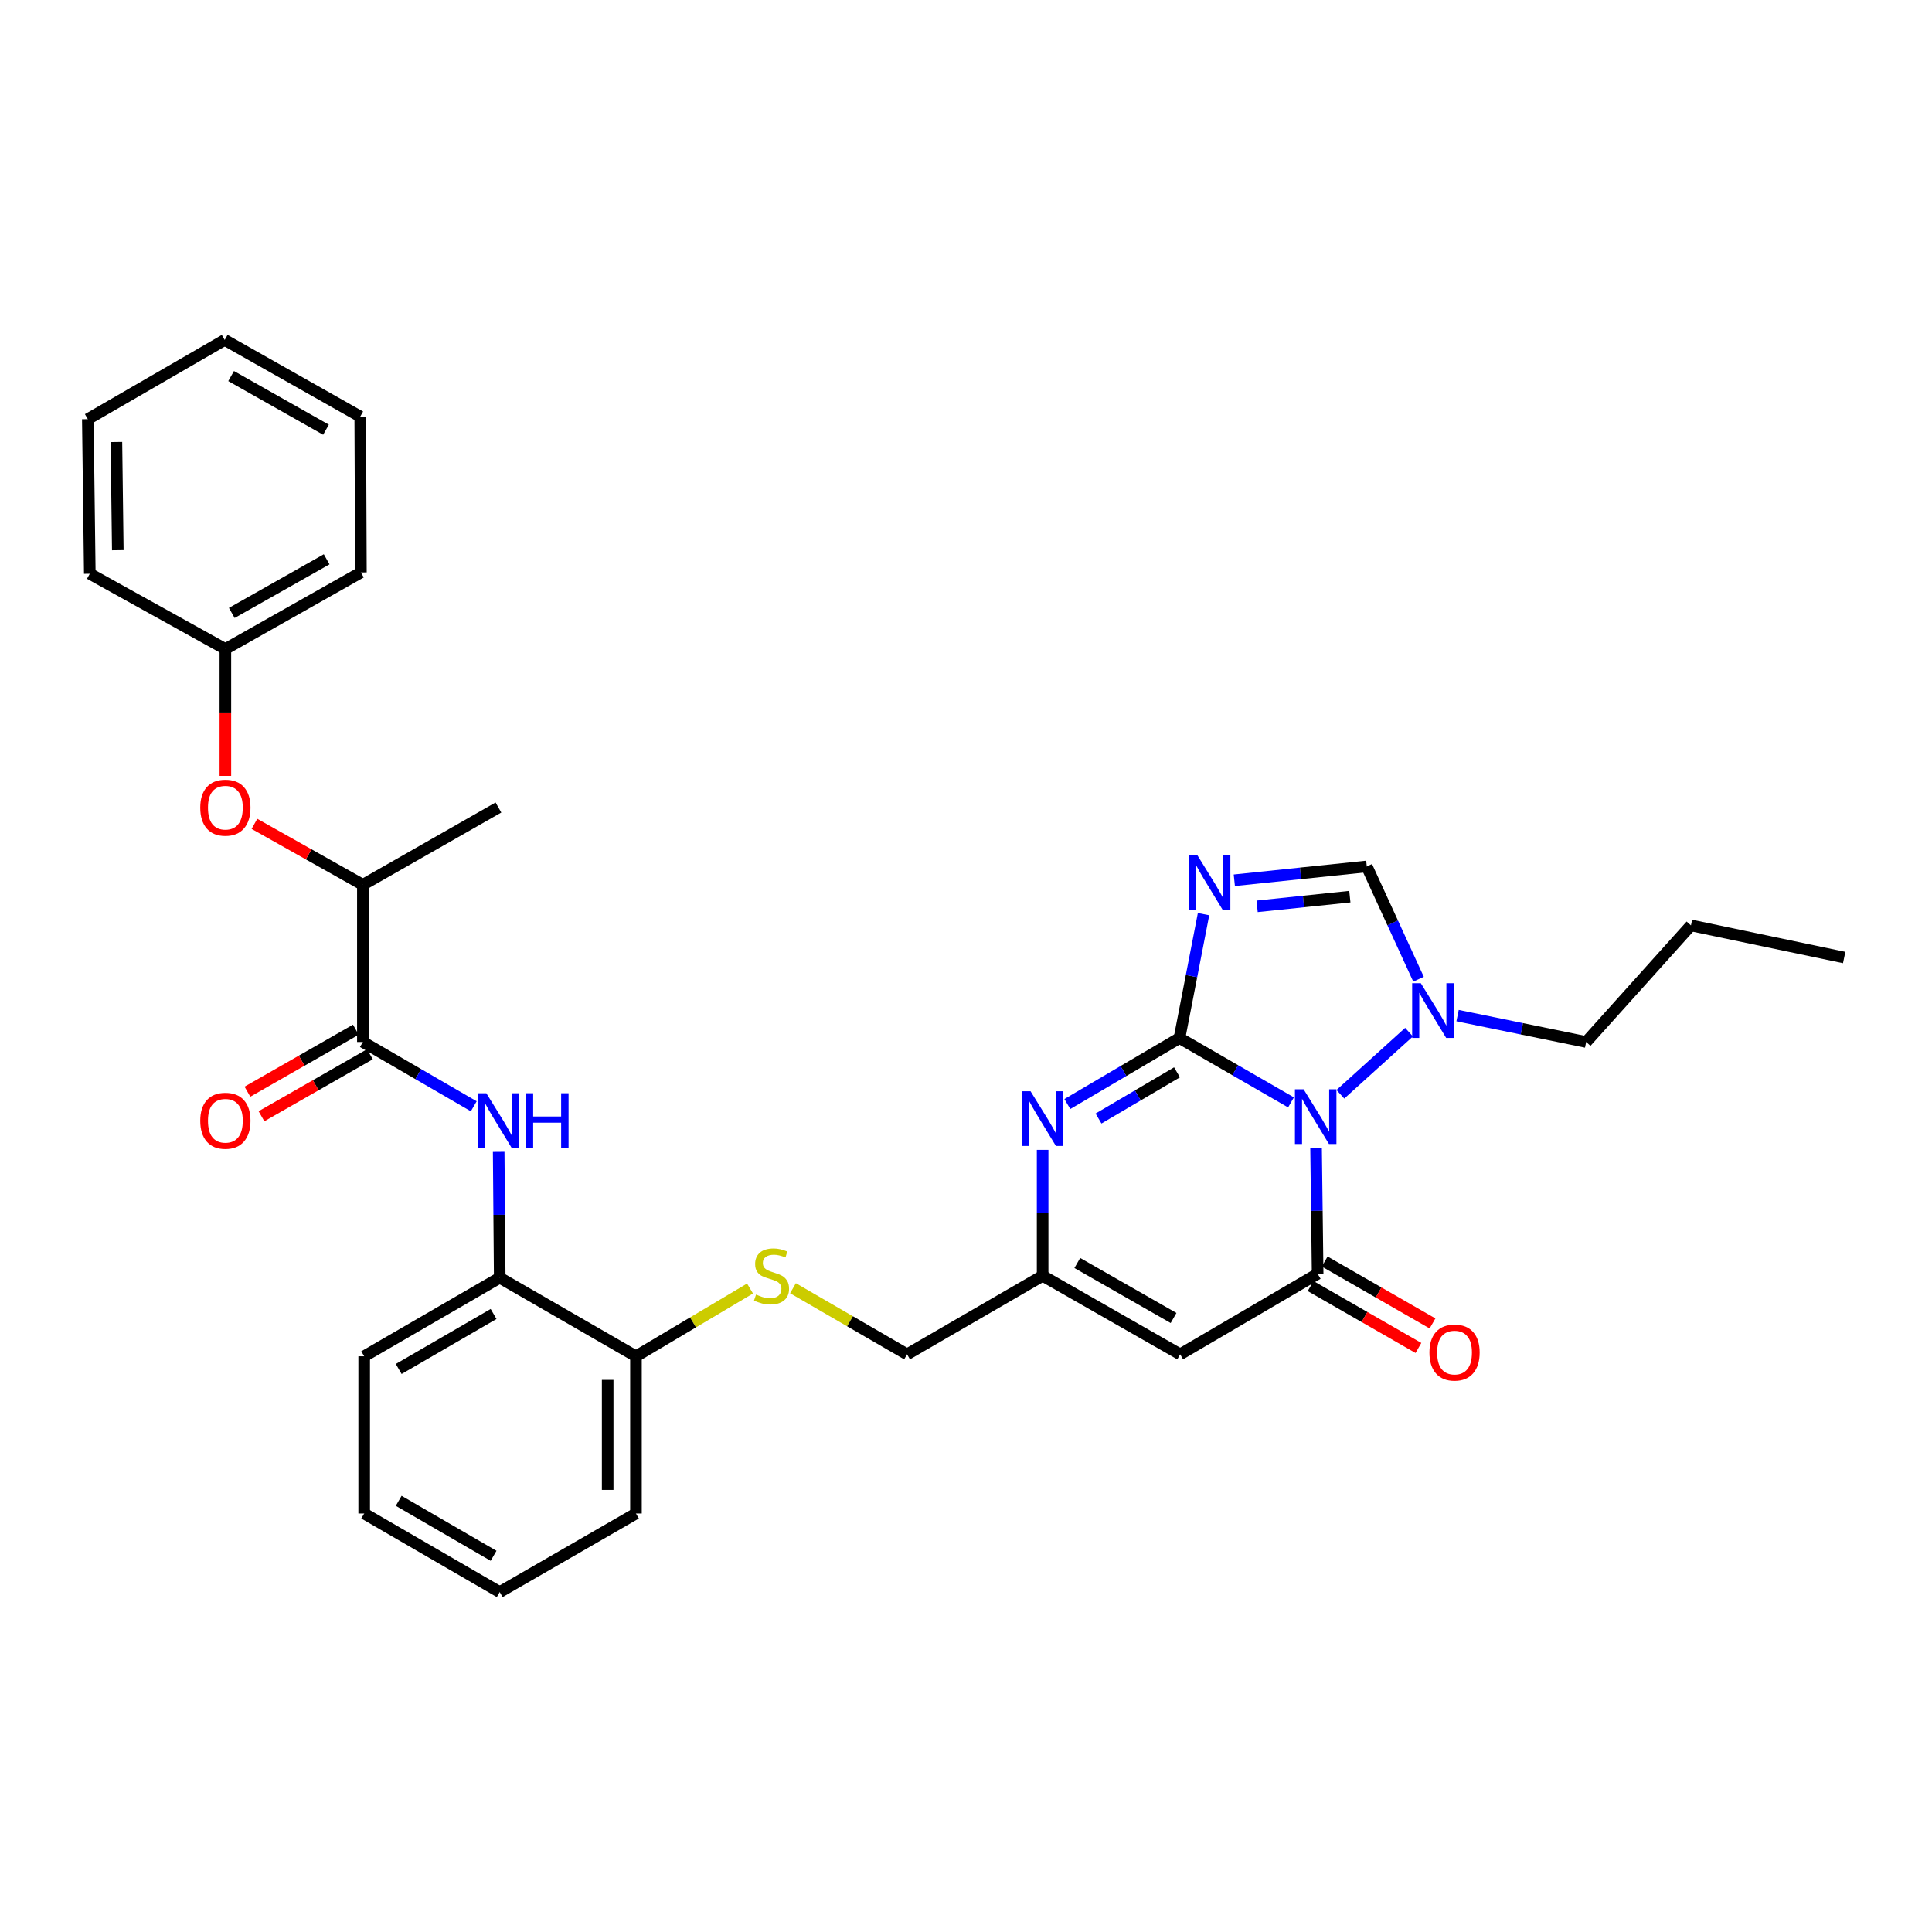 <?xml version='1.0' encoding='iso-8859-1'?>
<svg version='1.1' baseProfile='full'
              xmlns='http://www.w3.org/2000/svg'
                      xmlns:rdkit='http://www.rdkit.org/xml'
                      xmlns:xlink='http://www.w3.org/1999/xlink'
                  xml:space='preserve'
width='1000px' height='1000px' viewBox='0 0 1000 1000'>
<!-- END OF HEADER -->
<rect style='opacity:1.0;fill:#FFFFFF;stroke:none' width='1000' height='1000' x='0' y='0'> </rect>
<path class='bond-0' d='M 610.5,537.286 L 639.361,553.94' style='fill:none;fill-rule:evenodd;stroke:#000000;stroke-width:6px;stroke-linecap:butt;stroke-linejoin:miter;stroke-opacity:1' />
<path class='bond-0' d='M 639.361,553.94 L 668.222,570.594' style='fill:none;fill-rule:evenodd;stroke:#0000FF;stroke-width:6px;stroke-linecap:butt;stroke-linejoin:miter;stroke-opacity:1' />
<path class='bond-1' d='M 610.5,537.286 L 616.725,505.227' style='fill:none;fill-rule:evenodd;stroke:#000000;stroke-width:6px;stroke-linecap:butt;stroke-linejoin:miter;stroke-opacity:1' />
<path class='bond-1' d='M 616.725,505.227 L 622.95,473.167' style='fill:none;fill-rule:evenodd;stroke:#0000FF;stroke-width:6px;stroke-linecap:butt;stroke-linejoin:miter;stroke-opacity:1' />
<path class='bond-3' d='M 610.5,537.286 L 581.478,554.365' style='fill:none;fill-rule:evenodd;stroke:#000000;stroke-width:6px;stroke-linecap:butt;stroke-linejoin:miter;stroke-opacity:1' />
<path class='bond-3' d='M 581.478,554.365 L 552.457,571.444' style='fill:none;fill-rule:evenodd;stroke:#0000FF;stroke-width:6px;stroke-linecap:butt;stroke-linejoin:miter;stroke-opacity:1' />
<path class='bond-3' d='M 609.221,555.031 L 588.906,566.986' style='fill:none;fill-rule:evenodd;stroke:#000000;stroke-width:6px;stroke-linecap:butt;stroke-linejoin:miter;stroke-opacity:1' />
<path class='bond-3' d='M 588.906,566.986 L 568.591,578.942' style='fill:none;fill-rule:evenodd;stroke:#0000FF;stroke-width:6px;stroke-linecap:butt;stroke-linejoin:miter;stroke-opacity:1' />
<path class='bond-2' d='M 681.199,594.159 L 681.606,626.737' style='fill:none;fill-rule:evenodd;stroke:#0000FF;stroke-width:6px;stroke-linecap:butt;stroke-linejoin:miter;stroke-opacity:1' />
<path class='bond-2' d='M 681.606,626.737 L 682.013,659.315' style='fill:none;fill-rule:evenodd;stroke:#000000;stroke-width:6px;stroke-linecap:butt;stroke-linejoin:miter;stroke-opacity:1' />
<path class='bond-5' d='M 693.782,566.395 L 729.318,534.237' style='fill:none;fill-rule:evenodd;stroke:#0000FF;stroke-width:6px;stroke-linecap:butt;stroke-linejoin:miter;stroke-opacity:1' />
<path class='bond-6' d='M 638.881,455.628 L 673.163,452.052' style='fill:none;fill-rule:evenodd;stroke:#0000FF;stroke-width:6px;stroke-linecap:butt;stroke-linejoin:miter;stroke-opacity:1' />
<path class='bond-6' d='M 673.163,452.052 L 707.446,448.476' style='fill:none;fill-rule:evenodd;stroke:#000000;stroke-width:6px;stroke-linecap:butt;stroke-linejoin:miter;stroke-opacity:1' />
<path class='bond-6' d='M 650.685,469.121 L 674.683,466.618' style='fill:none;fill-rule:evenodd;stroke:#0000FF;stroke-width:6px;stroke-linecap:butt;stroke-linejoin:miter;stroke-opacity:1' />
<path class='bond-6' d='M 674.683,466.618 L 698.68,464.114' style='fill:none;fill-rule:evenodd;stroke:#000000;stroke-width:6px;stroke-linecap:butt;stroke-linejoin:miter;stroke-opacity:1' />
<path class='bond-11' d='M 678.367,665.664 L 706.273,681.689' style='fill:none;fill-rule:evenodd;stroke:#000000;stroke-width:6px;stroke-linecap:butt;stroke-linejoin:miter;stroke-opacity:1' />
<path class='bond-11' d='M 706.273,681.689 L 734.179,697.713' style='fill:none;fill-rule:evenodd;stroke:#FF0000;stroke-width:6px;stroke-linecap:butt;stroke-linejoin:miter;stroke-opacity:1' />
<path class='bond-11' d='M 685.66,652.965 L 713.566,668.989' style='fill:none;fill-rule:evenodd;stroke:#000000;stroke-width:6px;stroke-linecap:butt;stroke-linejoin:miter;stroke-opacity:1' />
<path class='bond-11' d='M 713.566,668.989 L 741.471,685.014' style='fill:none;fill-rule:evenodd;stroke:#FF0000;stroke-width:6px;stroke-linecap:butt;stroke-linejoin:miter;stroke-opacity:1' />
<path class='bond-33' d='M 682.013,659.315 L 610.842,701.01' style='fill:none;fill-rule:evenodd;stroke:#000000;stroke-width:6px;stroke-linecap:butt;stroke-linejoin:miter;stroke-opacity:1' />
<path class='bond-7' d='M 539.662,595.168 L 539.662,627.754' style='fill:none;fill-rule:evenodd;stroke:#0000FF;stroke-width:6px;stroke-linecap:butt;stroke-linejoin:miter;stroke-opacity:1' />
<path class='bond-7' d='M 539.662,627.754 L 539.662,660.34' style='fill:none;fill-rule:evenodd;stroke:#000000;stroke-width:6px;stroke-linecap:butt;stroke-linejoin:miter;stroke-opacity:1' />
<path class='bond-4' d='M 610.842,701.01 L 539.662,660.34' style='fill:none;fill-rule:evenodd;stroke:#000000;stroke-width:6px;stroke-linecap:butt;stroke-linejoin:miter;stroke-opacity:1' />
<path class='bond-4' d='M 607.43,682.195 L 557.604,653.725' style='fill:none;fill-rule:evenodd;stroke:#000000;stroke-width:6px;stroke-linecap:butt;stroke-linejoin:miter;stroke-opacity:1' />
<path class='bond-19' d='M 754.437,525.674 L 787.717,532.497' style='fill:none;fill-rule:evenodd;stroke:#0000FF;stroke-width:6px;stroke-linecap:butt;stroke-linejoin:miter;stroke-opacity:1' />
<path class='bond-19' d='M 787.717,532.497 L 820.997,539.32' style='fill:none;fill-rule:evenodd;stroke:#000000;stroke-width:6px;stroke-linecap:butt;stroke-linejoin:miter;stroke-opacity:1' />
<path class='bond-32' d='M 734.233,506.845 L 720.839,477.661' style='fill:none;fill-rule:evenodd;stroke:#0000FF;stroke-width:6px;stroke-linecap:butt;stroke-linejoin:miter;stroke-opacity:1' />
<path class='bond-32' d='M 720.839,477.661 L 707.446,448.476' style='fill:none;fill-rule:evenodd;stroke:#000000;stroke-width:6px;stroke-linecap:butt;stroke-linejoin:miter;stroke-opacity:1' />
<path class='bond-17' d='M 539.662,660.34 L 469.491,701.01' style='fill:none;fill-rule:evenodd;stroke:#000000;stroke-width:6px;stroke-linecap:butt;stroke-linejoin:miter;stroke-opacity:1' />
<path class='bond-8' d='M 187.822,539.32 L 216.52,555.965' style='fill:none;fill-rule:evenodd;stroke:#000000;stroke-width:6px;stroke-linecap:butt;stroke-linejoin:miter;stroke-opacity:1' />
<path class='bond-8' d='M 216.52,555.965 L 245.217,572.61' style='fill:none;fill-rule:evenodd;stroke:#0000FF;stroke-width:6px;stroke-linecap:butt;stroke-linejoin:miter;stroke-opacity:1' />
<path class='bond-12' d='M 187.822,539.32 L 187.822,457.987' style='fill:none;fill-rule:evenodd;stroke:#000000;stroke-width:6px;stroke-linecap:butt;stroke-linejoin:miter;stroke-opacity:1' />
<path class='bond-16' d='M 184.188,532.964 L 156.127,549.009' style='fill:none;fill-rule:evenodd;stroke:#000000;stroke-width:6px;stroke-linecap:butt;stroke-linejoin:miter;stroke-opacity:1' />
<path class='bond-16' d='M 156.127,549.009 L 128.066,565.054' style='fill:none;fill-rule:evenodd;stroke:#FF0000;stroke-width:6px;stroke-linecap:butt;stroke-linejoin:miter;stroke-opacity:1' />
<path class='bond-16' d='M 191.457,545.677 L 163.396,561.722' style='fill:none;fill-rule:evenodd;stroke:#000000;stroke-width:6px;stroke-linecap:butt;stroke-linejoin:miter;stroke-opacity:1' />
<path class='bond-16' d='M 163.396,561.722 L 135.335,577.767' style='fill:none;fill-rule:evenodd;stroke:#FF0000;stroke-width:6px;stroke-linecap:butt;stroke-linejoin:miter;stroke-opacity:1' />
<path class='bond-9' d='M 258.118,596.209 L 258.385,628.779' style='fill:none;fill-rule:evenodd;stroke:#0000FF;stroke-width:6px;stroke-linecap:butt;stroke-linejoin:miter;stroke-opacity:1' />
<path class='bond-9' d='M 258.385,628.779 L 258.652,661.349' style='fill:none;fill-rule:evenodd;stroke:#000000;stroke-width:6px;stroke-linecap:butt;stroke-linejoin:miter;stroke-opacity:1' />
<path class='bond-10' d='M 258.652,661.349 L 329.173,702.019' style='fill:none;fill-rule:evenodd;stroke:#000000;stroke-width:6px;stroke-linecap:butt;stroke-linejoin:miter;stroke-opacity:1' />
<path class='bond-20' d='M 258.652,661.349 L 188.498,702.019' style='fill:none;fill-rule:evenodd;stroke:#000000;stroke-width:6px;stroke-linecap:butt;stroke-linejoin:miter;stroke-opacity:1' />
<path class='bond-20' d='M 255.474,680.119 L 206.366,708.588' style='fill:none;fill-rule:evenodd;stroke:#000000;stroke-width:6px;stroke-linecap:butt;stroke-linejoin:miter;stroke-opacity:1' />
<path class='bond-14' d='M 187.822,457.987 L 159.757,442.206' style='fill:none;fill-rule:evenodd;stroke:#000000;stroke-width:6px;stroke-linecap:butt;stroke-linejoin:miter;stroke-opacity:1' />
<path class='bond-14' d='M 159.757,442.206 L 131.692,426.425' style='fill:none;fill-rule:evenodd;stroke:#FF0000;stroke-width:6px;stroke-linecap:butt;stroke-linejoin:miter;stroke-opacity:1' />
<path class='bond-21' d='M 187.822,457.987 L 257.985,417.967' style='fill:none;fill-rule:evenodd;stroke:#000000;stroke-width:6px;stroke-linecap:butt;stroke-linejoin:miter;stroke-opacity:1' />
<path class='bond-13' d='M 410.443,666.779 L 439.967,683.895' style='fill:none;fill-rule:evenodd;stroke:#CCCC00;stroke-width:6px;stroke-linecap:butt;stroke-linejoin:miter;stroke-opacity:1' />
<path class='bond-13' d='M 439.967,683.895 L 469.491,701.01' style='fill:none;fill-rule:evenodd;stroke:#000000;stroke-width:6px;stroke-linecap:butt;stroke-linejoin:miter;stroke-opacity:1' />
<path class='bond-15' d='M 388.216,666.946 L 358.695,684.482' style='fill:none;fill-rule:evenodd;stroke:#CCCC00;stroke-width:6px;stroke-linecap:butt;stroke-linejoin:miter;stroke-opacity:1' />
<path class='bond-15' d='M 358.695,684.482 L 329.173,702.019' style='fill:none;fill-rule:evenodd;stroke:#000000;stroke-width:6px;stroke-linecap:butt;stroke-linejoin:miter;stroke-opacity:1' />
<path class='bond-18' d='M 116.651,401.597 L 116.651,368.773' style='fill:none;fill-rule:evenodd;stroke:#FF0000;stroke-width:6px;stroke-linecap:butt;stroke-linejoin:miter;stroke-opacity:1' />
<path class='bond-18' d='M 116.651,368.773 L 116.651,335.95' style='fill:none;fill-rule:evenodd;stroke:#000000;stroke-width:6px;stroke-linecap:butt;stroke-linejoin:miter;stroke-opacity:1' />
<path class='bond-22' d='M 329.173,702.019 L 329.173,783.385' style='fill:none;fill-rule:evenodd;stroke:#000000;stroke-width:6px;stroke-linecap:butt;stroke-linejoin:miter;stroke-opacity:1' />
<path class='bond-22' d='M 314.529,714.224 L 314.529,771.18' style='fill:none;fill-rule:evenodd;stroke:#000000;stroke-width:6px;stroke-linecap:butt;stroke-linejoin:miter;stroke-opacity:1' />
<path class='bond-23' d='M 116.651,335.95 L 186.805,296.288' style='fill:none;fill-rule:evenodd;stroke:#000000;stroke-width:6px;stroke-linecap:butt;stroke-linejoin:miter;stroke-opacity:1' />
<path class='bond-23' d='M 119.967,317.253 L 169.075,289.49' style='fill:none;fill-rule:evenodd;stroke:#000000;stroke-width:6px;stroke-linecap:butt;stroke-linejoin:miter;stroke-opacity:1' />
<path class='bond-24' d='M 116.651,335.95 L 46.48,296.972' style='fill:none;fill-rule:evenodd;stroke:#000000;stroke-width:6px;stroke-linecap:butt;stroke-linejoin:miter;stroke-opacity:1' />
<path class='bond-25' d='M 820.997,539.32 L 875.23,478.993' style='fill:none;fill-rule:evenodd;stroke:#000000;stroke-width:6px;stroke-linecap:butt;stroke-linejoin:miter;stroke-opacity:1' />
<path class='bond-34' d='M 188.498,702.019 L 188.498,783.385' style='fill:none;fill-rule:evenodd;stroke:#000000;stroke-width:6px;stroke-linecap:butt;stroke-linejoin:miter;stroke-opacity:1' />
<path class='bond-28' d='M 329.173,783.385 L 258.652,824.048' style='fill:none;fill-rule:evenodd;stroke:#000000;stroke-width:6px;stroke-linecap:butt;stroke-linejoin:miter;stroke-opacity:1' />
<path class='bond-30' d='M 186.805,296.288 L 186.464,215.614' style='fill:none;fill-rule:evenodd;stroke:#000000;stroke-width:6px;stroke-linecap:butt;stroke-linejoin:miter;stroke-opacity:1' />
<path class='bond-29' d='M 46.48,296.972 L 45.455,216.957' style='fill:none;fill-rule:evenodd;stroke:#000000;stroke-width:6px;stroke-linecap:butt;stroke-linejoin:miter;stroke-opacity:1' />
<path class='bond-29' d='M 60.969,284.782 L 60.252,228.771' style='fill:none;fill-rule:evenodd;stroke:#000000;stroke-width:6px;stroke-linecap:butt;stroke-linejoin:miter;stroke-opacity:1' />
<path class='bond-27' d='M 875.23,478.993 L 954.545,495.615' style='fill:none;fill-rule:evenodd;stroke:#000000;stroke-width:6px;stroke-linecap:butt;stroke-linejoin:miter;stroke-opacity:1' />
<path class='bond-26' d='M 188.498,783.385 L 258.652,824.048' style='fill:none;fill-rule:evenodd;stroke:#000000;stroke-width:6px;stroke-linecap:butt;stroke-linejoin:miter;stroke-opacity:1' />
<path class='bond-26' d='M 206.365,776.815 L 255.473,805.278' style='fill:none;fill-rule:evenodd;stroke:#000000;stroke-width:6px;stroke-linecap:butt;stroke-linejoin:miter;stroke-opacity:1' />
<path class='bond-31' d='M 45.455,216.957 L 116.309,175.952' style='fill:none;fill-rule:evenodd;stroke:#000000;stroke-width:6px;stroke-linecap:butt;stroke-linejoin:miter;stroke-opacity:1' />
<path class='bond-35' d='M 186.464,215.614 L 116.309,175.952' style='fill:none;fill-rule:evenodd;stroke:#000000;stroke-width:6px;stroke-linecap:butt;stroke-linejoin:miter;stroke-opacity:1' />
<path class='bond-35' d='M 168.733,222.413 L 119.625,194.65' style='fill:none;fill-rule:evenodd;stroke:#000000;stroke-width:6px;stroke-linecap:butt;stroke-linejoin:miter;stroke-opacity:1' />
<path  class='atom-1' d='M 674.736 563.805
L 684.016 578.805
Q 684.936 580.285, 686.416 582.965
Q 687.896 585.645, 687.976 585.805
L 687.976 563.805
L 691.736 563.805
L 691.736 592.125
L 687.856 592.125
L 677.896 575.725
Q 676.736 573.805, 675.496 571.605
Q 674.296 569.405, 673.936 568.725
L 673.936 592.125
L 670.256 592.125
L 670.256 563.805
L 674.736 563.805
' fill='#0000FF'/>
<path  class='atom-2' d='M 619.836 442.802
L 629.116 457.802
Q 630.036 459.282, 631.516 461.962
Q 632.996 464.642, 633.076 464.802
L 633.076 442.802
L 636.836 442.802
L 636.836 471.122
L 632.956 471.122
L 622.996 454.722
Q 621.836 452.802, 620.596 450.602
Q 619.396 448.402, 619.036 447.722
L 619.036 471.122
L 615.356 471.122
L 615.356 442.802
L 619.836 442.802
' fill='#0000FF'/>
<path  class='atom-4' d='M 533.402 564.814
L 542.682 579.814
Q 543.602 581.294, 545.082 583.974
Q 546.562 586.654, 546.642 586.814
L 546.642 564.814
L 550.402 564.814
L 550.402 593.134
L 546.522 593.134
L 536.562 576.734
Q 535.402 574.814, 534.162 572.614
Q 532.962 570.414, 532.602 569.734
L 532.602 593.134
L 528.922 593.134
L 528.922 564.814
L 533.402 564.814
' fill='#0000FF'/>
<path  class='atom-6' d='M 735.413 508.897
L 744.693 523.897
Q 745.613 525.377, 747.093 528.057
Q 748.573 530.737, 748.653 530.897
L 748.653 508.897
L 752.413 508.897
L 752.413 537.217
L 748.533 537.217
L 738.573 520.817
Q 737.413 518.897, 736.173 516.697
Q 734.973 514.497, 734.613 513.817
L 734.613 537.217
L 730.933 537.217
L 730.933 508.897
L 735.413 508.897
' fill='#0000FF'/>
<path  class='atom-10' d='M 251.725 565.855
L 261.005 580.855
Q 261.925 582.335, 263.405 585.015
Q 264.885 587.695, 264.965 587.855
L 264.965 565.855
L 268.725 565.855
L 268.725 594.175
L 264.845 594.175
L 254.885 577.775
Q 253.725 575.855, 252.485 573.655
Q 251.285 571.455, 250.925 570.775
L 250.925 594.175
L 247.245 594.175
L 247.245 565.855
L 251.725 565.855
' fill='#0000FF'/>
<path  class='atom-10' d='M 272.125 565.855
L 275.965 565.855
L 275.965 577.895
L 290.445 577.895
L 290.445 565.855
L 294.285 565.855
L 294.285 594.175
L 290.445 594.175
L 290.445 581.095
L 275.965 581.095
L 275.965 594.175
L 272.125 594.175
L 272.125 565.855
' fill='#0000FF'/>
<path  class='atom-12' d='M 739.868 700.082
Q 739.868 693.282, 743.228 689.482
Q 746.588 685.682, 752.868 685.682
Q 759.148 685.682, 762.508 689.482
Q 765.868 693.282, 765.868 700.082
Q 765.868 706.962, 762.468 710.882
Q 759.068 714.762, 752.868 714.762
Q 746.628 714.762, 743.228 710.882
Q 739.868 707.002, 739.868 700.082
M 752.868 711.562
Q 757.188 711.562, 759.508 708.682
Q 761.868 705.762, 761.868 700.082
Q 761.868 694.522, 759.508 691.722
Q 757.188 688.882, 752.868 688.882
Q 748.548 688.882, 746.188 691.682
Q 743.868 694.482, 743.868 700.082
Q 743.868 705.802, 746.188 708.682
Q 748.548 711.562, 752.868 711.562
' fill='#FF0000'/>
<path  class='atom-14' d='M 391.336 670.06
Q 391.656 670.18, 392.976 670.74
Q 394.296 671.3, 395.736 671.66
Q 397.216 671.98, 398.656 671.98
Q 401.336 671.98, 402.896 670.7
Q 404.456 669.38, 404.456 667.1
Q 404.456 665.54, 403.656 664.58
Q 402.896 663.62, 401.696 663.1
Q 400.496 662.58, 398.496 661.98
Q 395.976 661.22, 394.456 660.5
Q 392.976 659.78, 391.896 658.26
Q 390.856 656.74, 390.856 654.18
Q 390.856 650.62, 393.256 648.42
Q 395.696 646.22, 400.496 646.22
Q 403.776 646.22, 407.496 647.78
L 406.576 650.86
Q 403.176 649.46, 400.616 649.46
Q 397.856 649.46, 396.336 650.62
Q 394.816 651.74, 394.856 653.7
Q 394.856 655.22, 395.616 656.14
Q 396.416 657.06, 397.536 657.58
Q 398.696 658.1, 400.616 658.7
Q 403.176 659.5, 404.696 660.3
Q 406.216 661.1, 407.296 662.74
Q 408.416 664.34, 408.416 667.1
Q 408.416 671.02, 405.776 673.14
Q 403.176 675.22, 398.816 675.22
Q 396.296 675.22, 394.376 674.66
Q 392.496 674.14, 390.256 673.22
L 391.336 670.06
' fill='#CCCC00'/>
<path  class='atom-15' d='M 103.651 418.047
Q 103.651 411.247, 107.011 407.447
Q 110.371 403.647, 116.651 403.647
Q 122.931 403.647, 126.291 407.447
Q 129.651 411.247, 129.651 418.047
Q 129.651 424.927, 126.251 428.847
Q 122.851 432.727, 116.651 432.727
Q 110.411 432.727, 107.011 428.847
Q 103.651 424.967, 103.651 418.047
M 116.651 429.527
Q 120.971 429.527, 123.291 426.647
Q 125.651 423.727, 125.651 418.047
Q 125.651 412.487, 123.291 409.687
Q 120.971 406.847, 116.651 406.847
Q 112.331 406.847, 109.971 409.647
Q 107.651 412.447, 107.651 418.047
Q 107.651 423.767, 109.971 426.647
Q 112.331 429.527, 116.651 429.527
' fill='#FF0000'/>
<path  class='atom-17' d='M 103.651 580.095
Q 103.651 573.295, 107.011 569.495
Q 110.371 565.695, 116.651 565.695
Q 122.931 565.695, 126.291 569.495
Q 129.651 573.295, 129.651 580.095
Q 129.651 586.975, 126.251 590.895
Q 122.851 594.775, 116.651 594.775
Q 110.411 594.775, 107.011 590.895
Q 103.651 587.015, 103.651 580.095
M 116.651 591.575
Q 120.971 591.575, 123.291 588.695
Q 125.651 585.775, 125.651 580.095
Q 125.651 574.535, 123.291 571.735
Q 120.971 568.895, 116.651 568.895
Q 112.331 568.895, 109.971 571.695
Q 107.651 574.495, 107.651 580.095
Q 107.651 585.815, 109.971 588.695
Q 112.331 591.575, 116.651 591.575
' fill='#FF0000'/>
</svg>
